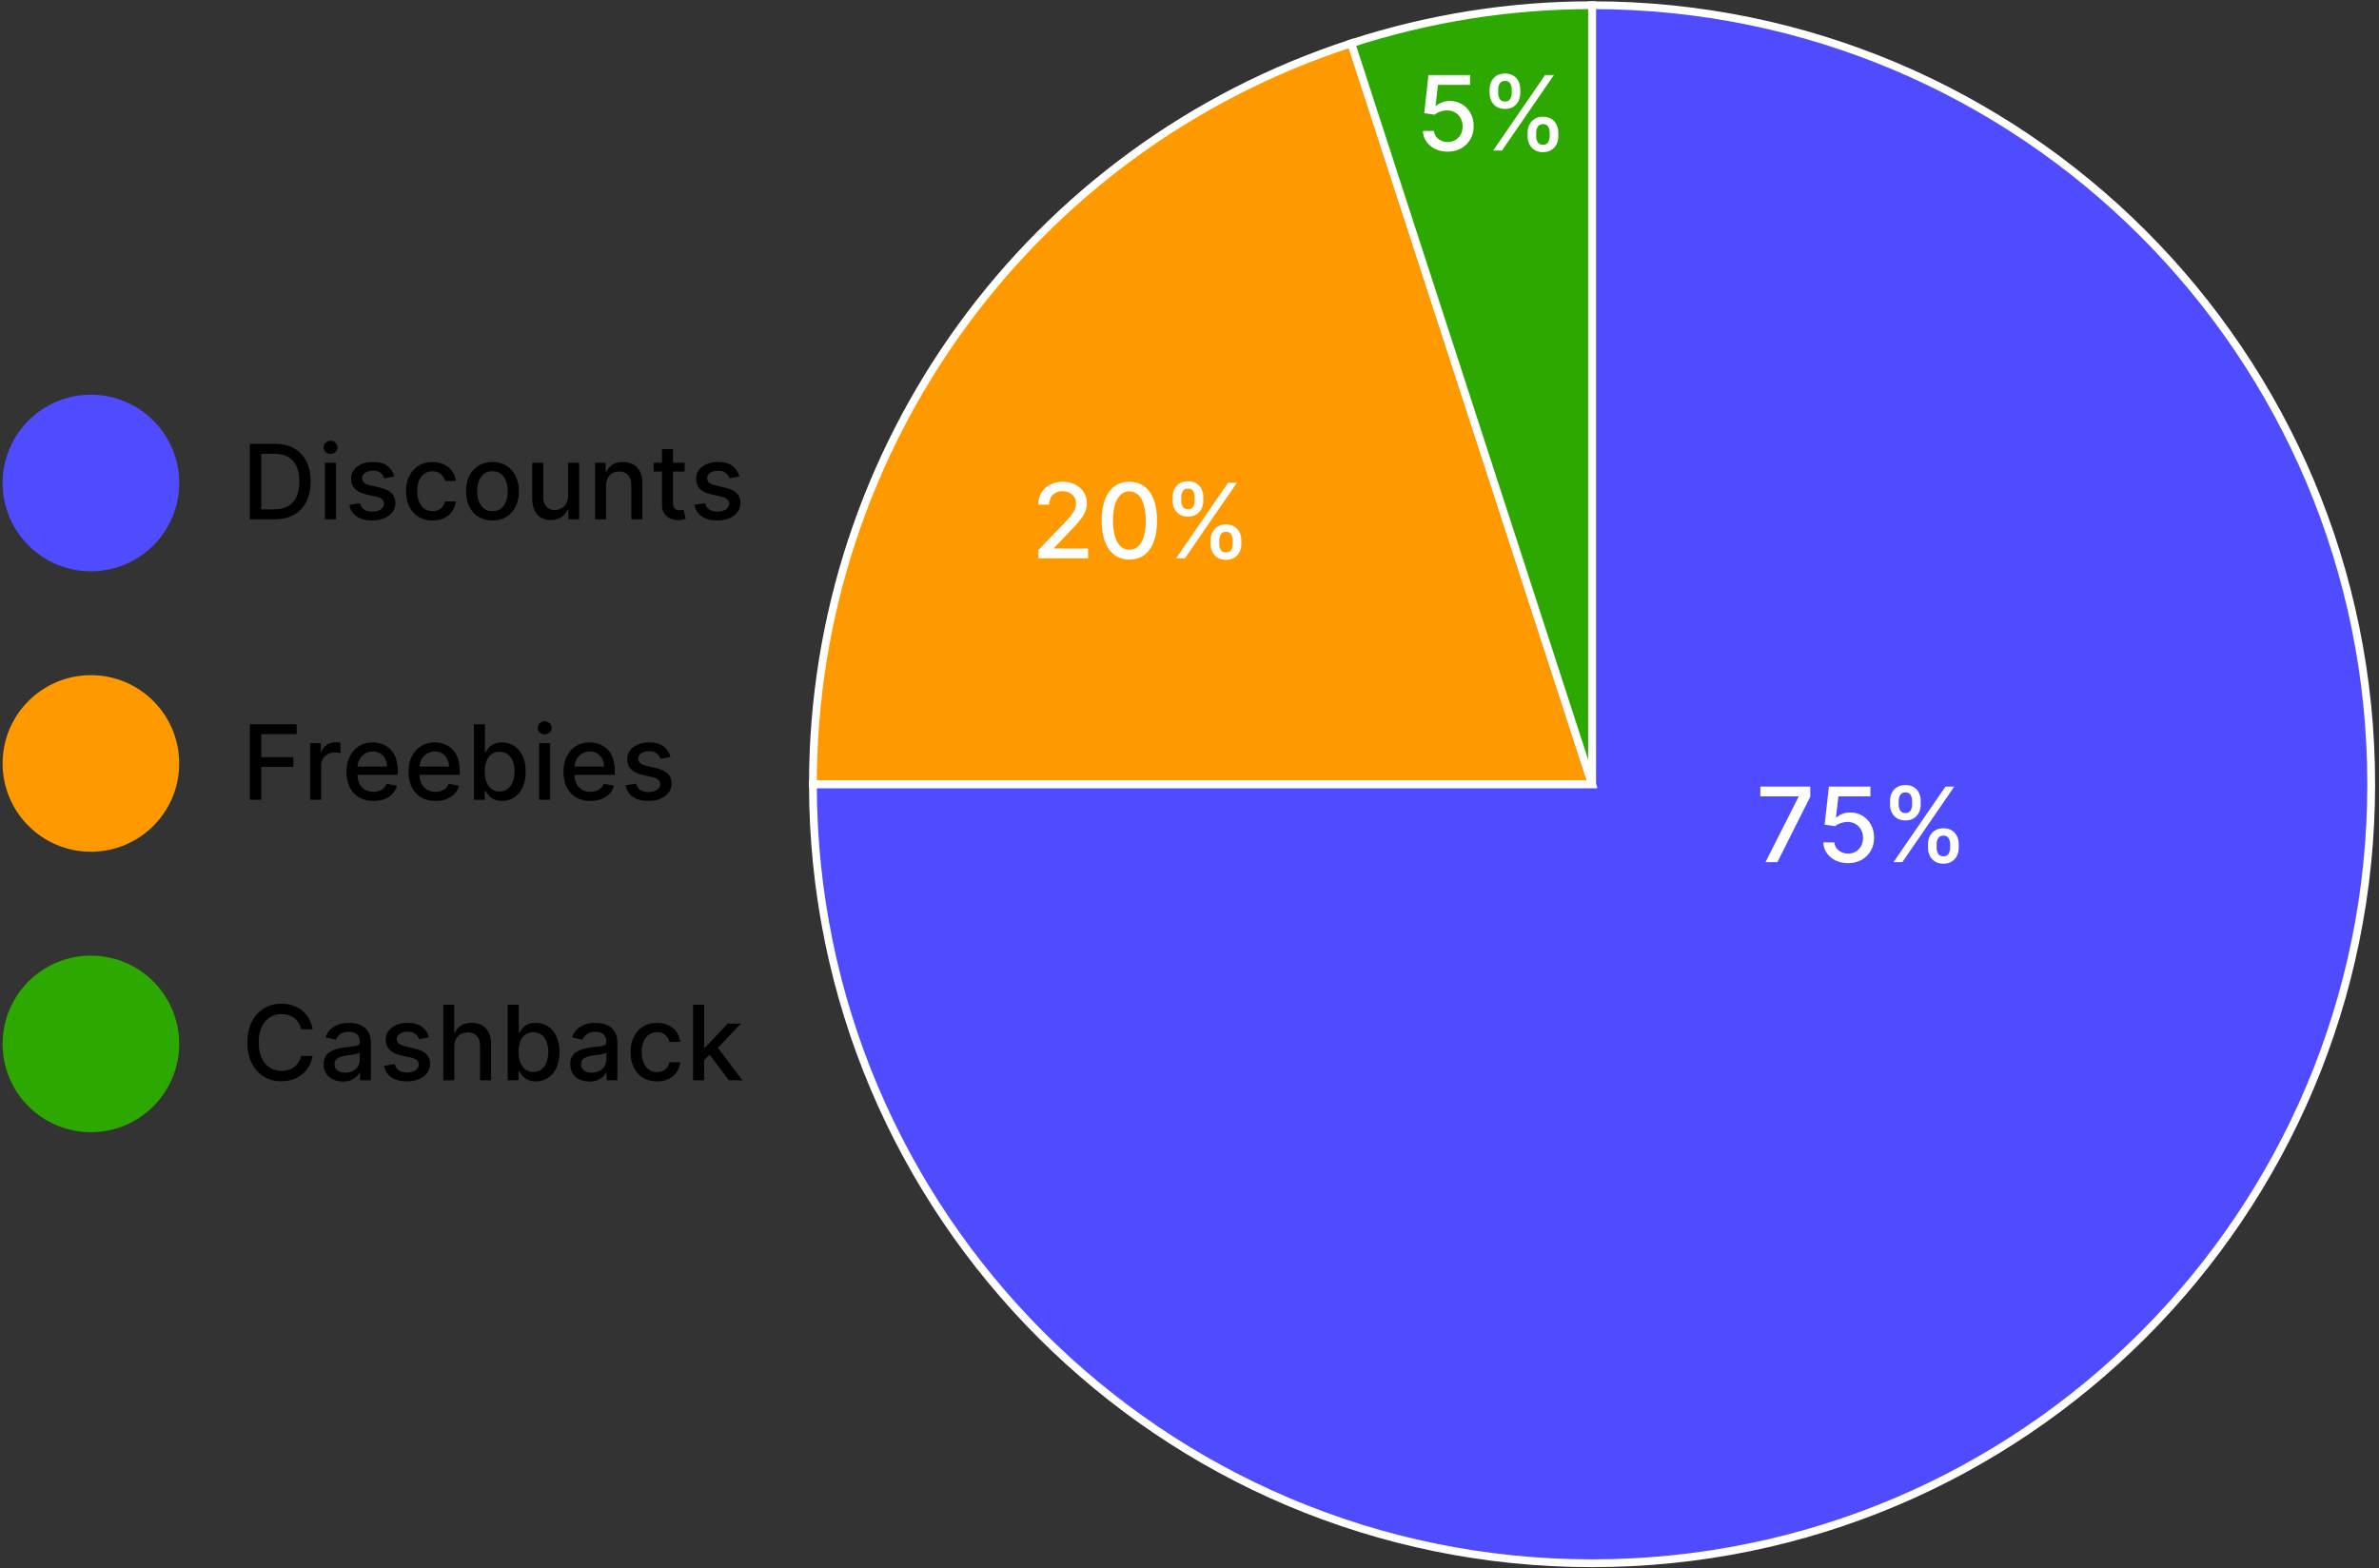 <svg width="458" height="302" viewBox="0 0 458 302" fill="none" xmlns="http://www.w3.org/2000/svg">
<rect x="0" y="0" width="458" height="302" fill="#333333" stroke="none"/>
<circle cx="17.5" cy="93" r="17" fill="#4F4CFF"/>
<circle cx="17.5" cy="147" r="17" fill="#FF9900"/>
<circle cx="17.5" cy="201" r="17" fill="#2CA800"/>
<path d="M52.807 100H48.098V85.454H52.956C54.381 85.454 55.605 85.746 56.628 86.328C57.651 86.906 58.434 87.737 58.979 88.821C59.528 89.901 59.803 91.195 59.803 92.706C59.803 94.221 59.526 95.523 58.972 96.612C58.422 97.701 57.627 98.539 56.585 99.126C55.544 99.709 54.284 100 52.807 100ZM50.293 98.082H52.686C53.794 98.082 54.715 97.874 55.449 97.457C56.183 97.036 56.732 96.428 57.097 95.632C57.461 94.832 57.644 93.856 57.644 92.706C57.644 91.565 57.461 90.597 57.097 89.801C56.737 89.006 56.199 88.402 55.484 87.99C54.769 87.578 53.882 87.372 52.821 87.372H50.293V98.082ZM62.561 100V89.091H64.685V100H62.561ZM63.634 87.408C63.264 87.408 62.947 87.285 62.682 87.038C62.422 86.787 62.291 86.489 62.291 86.144C62.291 85.793 62.422 85.495 62.682 85.249C62.947 84.998 63.264 84.872 63.634 84.872C64.003 84.872 64.318 84.998 64.578 85.249C64.843 85.495 64.976 85.793 64.976 86.144C64.976 86.489 64.843 86.787 64.578 87.038C64.318 87.285 64.003 87.408 63.634 87.408ZM75.916 91.754L73.992 92.095C73.911 91.849 73.783 91.615 73.608 91.392C73.438 91.169 73.206 90.987 72.912 90.845C72.618 90.703 72.252 90.632 71.811 90.632C71.21 90.632 70.708 90.767 70.305 91.037C69.903 91.302 69.702 91.645 69.702 92.067C69.702 92.431 69.837 92.725 70.107 92.947C70.377 93.17 70.812 93.352 71.413 93.494L73.146 93.892C74.15 94.124 74.898 94.481 75.391 94.965C75.883 95.447 76.129 96.075 76.129 96.847C76.129 97.5 75.94 98.082 75.561 98.594C75.187 99.1 74.664 99.498 73.992 99.787C73.324 100.076 72.55 100.22 71.669 100.22C70.448 100.22 69.451 99.96 68.679 99.439C67.907 98.913 67.434 98.168 67.259 97.202L69.311 96.889C69.439 97.424 69.702 97.829 70.1 98.104C70.497 98.374 71.016 98.508 71.655 98.508C72.351 98.508 72.907 98.364 73.324 98.075C73.741 97.782 73.949 97.424 73.949 97.003C73.949 96.662 73.821 96.376 73.566 96.144C73.314 95.912 72.929 95.736 72.408 95.618L70.561 95.213C69.543 94.981 68.79 94.612 68.303 94.105C67.82 93.599 67.578 92.957 67.578 92.18C67.578 91.537 67.758 90.973 68.118 90.49C68.478 90.007 68.975 89.631 69.609 89.361C70.244 89.086 70.971 88.949 71.79 88.949C72.969 88.949 73.897 89.204 74.574 89.716C75.251 90.222 75.698 90.902 75.916 91.754ZM83.259 100.22C82.204 100.22 81.294 99.981 80.532 99.503C79.775 99.02 79.192 98.355 78.785 97.507C78.378 96.66 78.174 95.689 78.174 94.595C78.174 93.487 78.383 92.51 78.799 91.662C79.216 90.81 79.803 90.144 80.561 89.666C81.318 89.188 82.211 88.949 83.238 88.949C84.067 88.949 84.805 89.103 85.454 89.41C86.103 89.713 86.626 90.14 87.024 90.689C87.426 91.238 87.665 91.88 87.741 92.614H85.674C85.561 92.102 85.3 91.662 84.893 91.293C84.49 90.923 83.951 90.739 83.274 90.739C82.682 90.739 82.163 90.895 81.718 91.207C81.278 91.515 80.935 91.956 80.688 92.528C80.442 93.097 80.319 93.769 80.319 94.546C80.319 95.341 80.44 96.028 80.681 96.605C80.923 97.183 81.264 97.63 81.704 97.947C82.149 98.265 82.672 98.423 83.274 98.423C83.676 98.423 84.041 98.35 84.367 98.203C84.699 98.052 84.976 97.836 85.198 97.557C85.426 97.278 85.584 96.941 85.674 96.548H87.741C87.665 97.254 87.436 97.883 87.052 98.438C86.668 98.992 86.155 99.427 85.511 99.744C84.872 100.062 84.121 100.22 83.259 100.22ZM94.807 100.22C93.784 100.22 92.892 99.986 92.129 99.517C91.367 99.048 90.775 98.392 90.354 97.55C89.933 96.707 89.722 95.722 89.722 94.595C89.722 93.463 89.933 92.474 90.354 91.626C90.775 90.779 91.367 90.121 92.129 89.652C92.892 89.183 93.784 88.949 94.807 88.949C95.83 88.949 96.722 89.183 97.485 89.652C98.247 90.121 98.839 90.779 99.26 91.626C99.682 92.474 99.892 93.463 99.892 94.595C99.892 95.722 99.682 96.707 99.26 97.55C98.839 98.392 98.247 99.048 97.485 99.517C96.722 99.986 95.83 100.22 94.807 100.22ZM94.814 98.438C95.477 98.438 96.026 98.262 96.462 97.912C96.897 97.562 97.219 97.095 97.428 96.513C97.641 95.93 97.747 95.289 97.747 94.588C97.747 93.892 97.641 93.253 97.428 92.671C97.219 92.083 96.897 91.612 96.462 91.257C96.026 90.902 95.477 90.724 94.814 90.724C94.147 90.724 93.593 90.902 93.152 91.257C92.717 91.612 92.392 92.083 92.179 92.671C91.971 93.253 91.867 93.892 91.867 94.588C91.867 95.289 91.971 95.93 92.179 96.513C92.392 97.095 92.717 97.562 93.152 97.912C93.593 98.262 94.147 98.438 94.814 98.438ZM109.373 95.476V89.091H111.504V100H109.416V98.111H109.302C109.051 98.693 108.649 99.178 108.095 99.567C107.546 99.95 106.861 100.142 106.042 100.142C105.342 100.142 104.721 99.988 104.181 99.68C103.646 99.368 103.225 98.906 102.917 98.296C102.614 97.685 102.463 96.93 102.463 96.03V89.091H104.586V95.774C104.586 96.517 104.792 97.109 105.204 97.55C105.616 97.99 106.151 98.21 106.809 98.21C107.207 98.21 107.602 98.111 107.995 97.912C108.393 97.713 108.722 97.412 108.983 97.01C109.248 96.608 109.378 96.096 109.373 95.476ZM116.681 93.523V100H114.557V89.091H116.596V90.867H116.731C116.981 90.289 117.374 89.825 117.91 89.474C118.449 89.124 119.129 88.949 119.948 88.949C120.691 88.949 121.342 89.105 121.901 89.418C122.46 89.725 122.893 90.185 123.201 90.796C123.508 91.406 123.662 92.162 123.662 93.061V100H121.539V93.317C121.539 92.526 121.333 91.908 120.921 91.463C120.509 91.013 119.943 90.788 119.223 90.788C118.731 90.788 118.293 90.895 117.91 91.108C117.531 91.321 117.23 91.633 117.008 92.046C116.79 92.453 116.681 92.945 116.681 93.523ZM131.803 89.091V90.796H125.844V89.091H131.803ZM127.442 86.477H129.565V96.797C129.565 97.209 129.627 97.519 129.75 97.727C129.873 97.931 130.032 98.07 130.226 98.146C130.425 98.217 130.64 98.253 130.872 98.253C131.043 98.253 131.192 98.241 131.32 98.217C131.448 98.194 131.547 98.175 131.618 98.16L132.002 99.915C131.878 99.962 131.703 100.009 131.476 100.057C131.249 100.109 130.965 100.137 130.624 100.142C130.065 100.152 129.544 100.052 129.061 99.844C128.578 99.635 128.188 99.313 127.889 98.878C127.591 98.442 127.442 97.895 127.442 97.237V86.477ZM142.351 91.754L140.426 92.095C140.346 91.849 140.218 91.615 140.042 91.392C139.872 91.169 139.64 90.987 139.346 90.845C139.053 90.703 138.686 90.632 138.246 90.632C137.644 90.632 137.142 90.767 136.74 91.037C136.337 91.302 136.136 91.645 136.136 92.067C136.136 92.431 136.271 92.725 136.541 92.947C136.811 93.17 137.247 93.352 137.848 93.494L139.581 93.892C140.585 94.124 141.333 94.481 141.825 94.965C142.318 95.447 142.564 96.075 142.564 96.847C142.564 97.5 142.374 98.082 141.996 98.594C141.622 99.1 141.098 99.498 140.426 99.787C139.758 100.076 138.984 100.22 138.104 100.22C136.882 100.22 135.885 99.96 135.113 99.439C134.342 98.913 133.868 98.168 133.693 97.202L135.746 96.889C135.873 97.424 136.136 97.829 136.534 98.104C136.932 98.374 137.45 98.508 138.089 98.508C138.785 98.508 139.342 98.364 139.758 98.075C140.175 97.782 140.383 97.424 140.383 97.003C140.383 96.662 140.256 96.376 140 96.144C139.749 95.912 139.363 95.736 138.842 95.618L136.996 95.213C135.978 94.981 135.225 94.612 134.737 94.105C134.254 93.599 134.013 92.957 134.013 92.18C134.013 91.537 134.193 90.973 134.552 90.49C134.912 90.007 135.409 89.631 136.044 89.361C136.678 89.086 137.405 88.949 138.224 88.949C139.403 88.949 140.331 89.204 141.008 89.716C141.685 90.222 142.133 90.902 142.351 91.754Z" fill="black"/>
<path d="M48.098 154V139.455H57.118V141.344H50.293V145.776H56.472V147.658H50.293V154H48.098ZM59.71 154V143.091H61.762V144.824H61.876C62.075 144.237 62.425 143.775 62.927 143.439C63.434 143.098 64.007 142.928 64.646 142.928C64.778 142.928 64.934 142.932 65.114 142.942C65.299 142.951 65.444 142.963 65.548 142.977V145.009C65.462 144.985 65.311 144.959 65.093 144.93C64.875 144.897 64.657 144.881 64.44 144.881C63.938 144.881 63.49 144.987 63.097 145.2C62.709 145.409 62.401 145.7 62.174 146.074C61.947 146.443 61.833 146.865 61.833 147.338V154H59.71ZM71.896 154.22C70.822 154.22 69.896 153.991 69.12 153.531C68.348 153.067 67.751 152.416 67.33 151.578C66.913 150.735 66.705 149.748 66.705 148.616C66.705 147.499 66.913 146.514 67.33 145.662C67.751 144.81 68.338 144.144 69.091 143.666C69.849 143.188 70.734 142.949 71.747 142.949C72.363 142.949 72.959 143.051 73.537 143.254C74.115 143.458 74.633 143.777 75.093 144.213C75.552 144.649 75.914 145.214 76.179 145.911C76.444 146.602 76.577 147.442 76.577 148.432V149.185H67.905V147.594H74.496C74.496 147.035 74.382 146.54 74.155 146.109C73.928 145.674 73.608 145.33 73.196 145.08C72.789 144.829 72.311 144.703 71.761 144.703C71.165 144.703 70.644 144.85 70.199 145.143C69.759 145.432 69.418 145.811 69.176 146.28C68.939 146.744 68.821 147.248 68.821 147.793V149.036C68.821 149.765 68.949 150.385 69.205 150.896C69.465 151.408 69.827 151.798 70.291 152.068C70.755 152.333 71.297 152.466 71.918 152.466C72.32 152.466 72.687 152.409 73.019 152.295C73.35 152.177 73.636 152.002 73.878 151.77C74.12 151.538 74.304 151.251 74.432 150.911L76.442 151.273C76.281 151.865 75.992 152.383 75.575 152.828C75.163 153.268 74.645 153.612 74.02 153.858C73.4 154.099 72.692 154.22 71.896 154.22ZM83.835 154.22C82.76 154.22 81.834 153.991 81.058 153.531C80.286 153.067 79.689 152.416 79.268 151.578C78.851 150.735 78.643 149.748 78.643 148.616C78.643 147.499 78.851 146.514 79.268 145.662C79.689 144.81 80.276 144.144 81.029 143.666C81.787 143.188 82.672 142.949 83.686 142.949C84.301 142.949 84.898 143.051 85.475 143.254C86.053 143.458 86.572 143.777 87.031 144.213C87.49 144.649 87.852 145.214 88.117 145.911C88.383 146.602 88.515 147.442 88.515 148.432V149.185H79.843V147.594H86.434C86.434 147.035 86.32 146.54 86.093 146.109C85.866 145.674 85.546 145.33 85.134 145.08C84.727 144.829 84.249 144.703 83.7 144.703C83.103 144.703 82.582 144.85 82.137 145.143C81.697 145.432 81.356 145.811 81.115 146.28C80.878 146.744 80.759 147.248 80.759 147.793V149.036C80.759 149.765 80.887 150.385 81.143 150.896C81.403 151.408 81.766 151.798 82.23 152.068C82.694 152.333 83.236 152.466 83.856 152.466C84.258 152.466 84.626 152.409 84.957 152.295C85.288 152.177 85.575 152.002 85.816 151.77C86.058 151.538 86.242 151.251 86.37 150.911L88.38 151.273C88.219 151.865 87.93 152.383 87.514 152.828C87.102 153.268 86.583 153.612 85.958 153.858C85.338 154.099 84.63 154.22 83.835 154.22ZM91.242 154V139.455H93.365V144.859H93.493C93.616 144.632 93.794 144.369 94.026 144.071C94.258 143.773 94.58 143.512 94.992 143.29C95.404 143.062 95.948 142.949 96.625 142.949C97.506 142.949 98.292 143.171 98.983 143.616C99.674 144.062 100.217 144.703 100.61 145.541C101.007 146.379 101.206 147.388 101.206 148.567C101.206 149.746 101.01 150.757 100.617 151.599C100.224 152.437 99.684 153.084 98.997 153.538C98.311 153.988 97.527 154.213 96.647 154.213C95.984 154.213 95.442 154.102 95.02 153.879C94.603 153.657 94.277 153.396 94.04 153.098C93.803 152.8 93.621 152.535 93.493 152.303H93.316V154H91.242ZM93.323 148.545C93.323 149.312 93.434 149.985 93.656 150.562C93.879 151.14 94.201 151.592 94.622 151.919C95.044 152.241 95.56 152.402 96.171 152.402C96.805 152.402 97.335 152.234 97.762 151.898C98.188 151.557 98.51 151.095 98.728 150.513C98.95 149.93 99.061 149.275 99.061 148.545C99.061 147.826 98.953 147.179 98.735 146.607C98.522 146.034 98.2 145.581 97.769 145.25C97.343 144.919 96.81 144.753 96.171 144.753C95.555 144.753 95.034 144.911 94.608 145.229C94.187 145.546 93.867 145.989 93.649 146.557C93.432 147.125 93.323 147.788 93.323 148.545ZM103.791 154V143.091H105.914V154H103.791ZM104.863 141.408C104.494 141.408 104.177 141.285 103.912 141.038C103.651 140.787 103.521 140.489 103.521 140.143C103.521 139.793 103.651 139.495 103.912 139.249C104.177 138.998 104.494 138.872 104.863 138.872C105.233 138.872 105.547 138.998 105.808 139.249C106.073 139.495 106.206 139.793 106.206 140.143C106.206 140.489 106.073 140.787 105.808 141.038C105.547 141.285 105.233 141.408 104.863 141.408ZM113.673 154.22C112.598 154.22 111.673 153.991 110.896 153.531C110.124 153.067 109.528 152.416 109.106 151.578C108.69 150.735 108.481 149.748 108.481 148.616C108.481 147.499 108.69 146.514 109.106 145.662C109.528 144.81 110.115 144.144 110.868 143.666C111.625 143.188 112.511 142.949 113.524 142.949C114.139 142.949 114.736 143.051 115.314 143.254C115.891 143.458 116.41 143.777 116.869 144.213C117.328 144.649 117.691 145.214 117.956 145.911C118.221 146.602 118.353 147.442 118.353 148.432V149.185H109.682V147.594H116.272C116.272 147.035 116.159 146.54 115.932 146.109C115.704 145.674 115.385 145.33 114.973 145.08C114.566 144.829 114.087 144.703 113.538 144.703C112.941 144.703 112.421 144.85 111.976 145.143C111.535 145.432 111.194 145.811 110.953 146.28C110.716 146.744 110.598 147.248 110.598 147.793V149.036C110.598 149.765 110.726 150.385 110.981 150.896C111.242 151.408 111.604 151.798 112.068 152.068C112.532 152.333 113.074 152.466 113.694 152.466C114.097 152.466 114.464 152.409 114.795 152.295C115.127 152.177 115.413 152.002 115.655 151.77C115.896 151.538 116.081 151.251 116.209 150.911L118.218 151.273C118.057 151.865 117.769 152.383 117.352 152.828C116.94 153.268 116.422 153.612 115.797 153.858C115.176 154.099 114.468 154.22 113.673 154.22ZM129.084 145.754L127.16 146.095C127.079 145.849 126.951 145.615 126.776 145.392C126.606 145.17 126.374 144.987 126.08 144.845C125.786 144.703 125.42 144.632 124.979 144.632C124.378 144.632 123.876 144.767 123.474 145.037C123.071 145.302 122.87 145.645 122.87 146.067C122.87 146.431 123.005 146.725 123.275 146.947C123.545 147.17 123.98 147.352 124.581 147.494L126.314 147.892C127.318 148.124 128.066 148.482 128.559 148.964C129.051 149.447 129.297 150.075 129.297 150.847C129.297 151.5 129.108 152.082 128.729 152.594C128.355 153.1 127.832 153.498 127.16 153.787C126.492 154.076 125.718 154.22 124.837 154.22C123.616 154.22 122.619 153.96 121.847 153.439C121.075 152.913 120.602 152.168 120.427 151.202L122.479 150.889C122.607 151.424 122.87 151.829 123.268 152.104C123.665 152.374 124.184 152.509 124.823 152.509C125.519 152.509 126.075 152.364 126.492 152.075C126.909 151.782 127.117 151.424 127.117 151.003C127.117 150.662 126.989 150.375 126.733 150.143C126.483 149.911 126.097 149.736 125.576 149.618L123.729 149.213C122.711 148.981 121.958 148.612 121.471 148.105C120.988 147.598 120.746 146.957 120.746 146.18C120.746 145.536 120.926 144.973 121.286 144.49C121.646 144.007 122.143 143.631 122.777 143.361C123.412 143.086 124.139 142.949 124.958 142.949C126.137 142.949 127.065 143.205 127.742 143.716C128.419 144.223 128.867 144.902 129.084 145.754Z" fill="black"/>
<path d="M60.179 198.185H57.963C57.878 197.711 57.719 197.295 57.487 196.935C57.255 196.575 56.971 196.269 56.635 196.018C56.299 195.768 55.922 195.578 55.506 195.45C55.094 195.322 54.656 195.259 54.192 195.259C53.354 195.259 52.603 195.469 51.94 195.891C51.282 196.312 50.761 196.93 50.378 197.744C49.999 198.559 49.81 199.553 49.81 200.727C49.81 201.911 49.999 202.91 50.378 203.724C50.761 204.539 51.285 205.154 51.947 205.571C52.61 205.988 53.356 206.196 54.185 206.196C54.644 206.196 55.08 206.134 55.492 206.011C55.908 205.884 56.285 205.696 56.621 205.45C56.957 205.204 57.241 204.903 57.473 204.548C57.71 204.188 57.873 203.777 57.963 203.312L60.179 203.32C60.061 204.035 59.831 204.693 59.49 205.294C59.154 205.891 58.721 206.407 58.19 206.842C57.665 207.273 57.063 207.607 56.386 207.844C55.709 208.08 54.971 208.199 54.17 208.199C52.911 208.199 51.789 207.901 50.804 207.304C49.819 206.703 49.043 205.843 48.474 204.726C47.911 203.608 47.629 202.276 47.629 200.727C47.629 199.174 47.913 197.841 48.481 196.729C49.05 195.611 49.826 194.754 50.811 194.158C51.796 193.556 52.916 193.256 54.17 193.256C54.942 193.256 55.662 193.367 56.33 193.589C57.002 193.807 57.606 194.129 58.141 194.555C58.676 194.977 59.118 195.493 59.469 196.104C59.819 196.71 60.056 197.403 60.179 198.185ZM66.009 208.241C65.318 208.241 64.693 208.114 64.134 207.858C63.576 207.598 63.133 207.221 62.806 206.729C62.484 206.236 62.323 205.633 62.323 204.918C62.323 204.302 62.442 203.795 62.678 203.398C62.915 203 63.235 202.685 63.637 202.453C64.04 202.221 64.489 202.046 64.987 201.928C65.484 201.809 65.99 201.719 66.507 201.658C67.16 201.582 67.69 201.52 68.097 201.473C68.505 201.421 68.8 201.338 68.985 201.224C69.17 201.111 69.262 200.926 69.262 200.67V200.621C69.262 200 69.087 199.52 68.737 199.179C68.391 198.838 67.875 198.668 67.188 198.668C66.473 198.668 65.91 198.826 65.498 199.143C65.091 199.456 64.809 199.804 64.653 200.188L62.657 199.733C62.894 199.07 63.239 198.535 63.694 198.128C64.153 197.716 64.681 197.418 65.278 197.233C65.874 197.044 66.502 196.949 67.16 196.949C67.596 196.949 68.057 197.001 68.545 197.105C69.037 197.205 69.496 197.389 69.923 197.659C70.353 197.929 70.706 198.315 70.981 198.817C71.255 199.314 71.393 199.96 71.393 200.756V208H69.319V206.509H69.234C69.096 206.783 68.891 207.053 68.616 207.318C68.341 207.583 67.989 207.804 67.558 207.979C67.127 208.154 66.611 208.241 66.009 208.241ZM66.471 206.537C67.058 206.537 67.56 206.421 67.977 206.189C68.398 205.957 68.718 205.654 68.935 205.28C69.158 204.901 69.269 204.496 69.269 204.065V202.659C69.194 202.735 69.047 202.806 68.829 202.872C68.616 202.934 68.372 202.988 68.097 203.036C67.823 203.078 67.555 203.118 67.295 203.156C67.034 203.189 66.817 203.218 66.641 203.241C66.23 203.294 65.853 203.381 65.512 203.504C65.176 203.627 64.906 203.805 64.703 204.037C64.504 204.264 64.404 204.567 64.404 204.946C64.404 205.472 64.598 205.869 64.987 206.139C65.375 206.404 65.87 206.537 66.471 206.537ZM82.596 199.754L80.671 200.095C80.591 199.849 80.463 199.615 80.288 199.392C80.117 199.17 79.885 198.987 79.592 198.845C79.298 198.703 78.931 198.632 78.491 198.632C77.89 198.632 77.388 198.767 76.985 199.037C76.583 199.302 76.382 199.645 76.382 200.067C76.382 200.431 76.516 200.725 76.786 200.947C77.056 201.17 77.492 201.352 78.093 201.494L79.826 201.892C80.83 202.124 81.578 202.482 82.07 202.964C82.563 203.447 82.809 204.075 82.809 204.847C82.809 205.5 82.62 206.082 82.241 206.594C81.867 207.1 81.344 207.498 80.671 207.787C80.004 208.076 79.23 208.22 78.349 208.22C77.127 208.22 76.131 207.96 75.359 207.439C74.587 206.913 74.114 206.168 73.938 205.202L75.991 204.889C76.119 205.424 76.382 205.829 76.779 206.104C77.177 206.374 77.695 206.509 78.335 206.509C79.031 206.509 79.587 206.364 80.004 206.075C80.42 205.782 80.629 205.424 80.629 205.003C80.629 204.662 80.501 204.375 80.245 204.143C79.994 203.911 79.608 203.736 79.088 203.618L77.241 203.213C76.223 202.981 75.47 202.612 74.982 202.105C74.499 201.598 74.258 200.957 74.258 200.18C74.258 199.536 74.438 198.973 74.798 198.49C75.158 198.007 75.655 197.631 76.289 197.361C76.924 197.086 77.65 196.949 78.47 196.949C79.649 196.949 80.577 197.205 81.254 197.716C81.931 198.223 82.378 198.902 82.596 199.754ZM87.468 201.523V208H85.344V193.455H87.439V198.866H87.574C87.83 198.279 88.22 197.813 88.746 197.467C89.272 197.122 89.958 196.949 90.806 196.949C91.554 196.949 92.207 197.103 92.766 197.411C93.329 197.718 93.765 198.178 94.073 198.788C94.385 199.394 94.541 200.152 94.541 201.061V208H92.418V201.317C92.418 200.517 92.212 199.896 91.8 199.456C91.388 199.011 90.815 198.788 90.081 198.788C89.579 198.788 89.129 198.895 88.732 199.108C88.339 199.321 88.029 199.634 87.801 200.045C87.579 200.453 87.468 200.945 87.468 201.523ZM97.746 208V193.455H99.869V198.859H99.997C100.12 198.632 100.298 198.369 100.53 198.071C100.762 197.773 101.084 197.512 101.496 197.29C101.908 197.062 102.452 196.949 103.129 196.949C104.01 196.949 104.796 197.171 105.487 197.616C106.178 198.062 106.721 198.703 107.114 199.541C107.511 200.379 107.71 201.388 107.71 202.567C107.71 203.746 107.514 204.757 107.121 205.599C106.728 206.437 106.188 207.084 105.501 207.538C104.815 207.988 104.031 208.213 103.15 208.213C102.488 208.213 101.945 208.102 101.524 207.879C101.107 207.657 100.781 207.396 100.544 207.098C100.307 206.8 100.125 206.535 99.997 206.303H99.82V208H97.746ZM99.827 202.545C99.827 203.312 99.938 203.985 100.16 204.562C100.383 205.14 100.705 205.592 101.126 205.919C101.548 206.241 102.064 206.402 102.675 206.402C103.309 206.402 103.839 206.234 104.266 205.898C104.692 205.557 105.014 205.095 105.231 204.513C105.454 203.93 105.565 203.275 105.565 202.545C105.565 201.826 105.456 201.179 105.239 200.607C105.025 200.034 104.704 199.581 104.273 199.25C103.847 198.919 103.314 198.753 102.675 198.753C102.059 198.753 101.538 198.911 101.112 199.229C100.691 199.546 100.371 199.989 100.153 200.557C99.936 201.125 99.827 201.788 99.827 202.545ZM113.469 208.241C112.778 208.241 112.153 208.114 111.594 207.858C111.036 207.598 110.593 207.221 110.266 206.729C109.944 206.236 109.783 205.633 109.783 204.918C109.783 204.302 109.902 203.795 110.138 203.398C110.375 203 110.695 202.685 111.097 202.453C111.5 202.221 111.95 202.046 112.447 201.928C112.944 201.809 113.451 201.719 113.967 201.658C114.62 201.582 115.15 201.52 115.558 201.473C115.965 201.421 116.261 201.338 116.445 201.224C116.63 201.111 116.722 200.926 116.722 200.67V200.621C116.722 200 116.547 199.52 116.197 199.179C115.851 198.838 115.335 198.668 114.648 198.668C113.933 198.668 113.37 198.826 112.958 199.143C112.551 199.456 112.269 199.804 112.113 200.188L110.117 199.733C110.354 199.07 110.7 198.535 111.154 198.128C111.613 197.716 112.141 197.418 112.738 197.233C113.335 197.044 113.962 196.949 114.62 196.949C115.056 196.949 115.517 197.001 116.005 197.105C116.497 197.205 116.957 197.389 117.383 197.659C117.814 197.929 118.166 198.315 118.441 198.817C118.716 199.314 118.853 199.96 118.853 200.756V208H116.779V206.509H116.694C116.557 206.783 116.351 207.053 116.076 207.318C115.801 207.583 115.449 207.804 115.018 207.979C114.587 208.154 114.071 208.241 113.469 208.241ZM113.931 206.537C114.518 206.537 115.02 206.421 115.437 206.189C115.858 205.957 116.178 205.654 116.396 205.28C116.618 204.901 116.729 204.496 116.729 204.065V202.659C116.654 202.735 116.507 202.806 116.289 202.872C116.076 202.934 115.832 202.988 115.558 203.036C115.283 203.078 115.015 203.118 114.755 203.156C114.495 203.189 114.277 203.218 114.102 203.241C113.69 203.294 113.313 203.381 112.972 203.504C112.636 203.627 112.366 203.805 112.163 204.037C111.964 204.264 111.864 204.567 111.864 204.946C111.864 205.472 112.058 205.869 112.447 206.139C112.835 206.404 113.33 206.537 113.931 206.537ZM126.477 208.22C125.421 208.22 124.512 207.981 123.749 207.503C122.992 207.02 122.409 206.355 122.002 205.507C121.595 204.66 121.391 203.689 121.391 202.595C121.391 201.487 121.6 200.509 122.016 199.662C122.433 198.81 123.02 198.144 123.778 197.666C124.535 197.188 125.428 196.949 126.455 196.949C127.284 196.949 128.023 197.103 128.671 197.411C129.32 197.714 129.843 198.14 130.241 198.689C130.643 199.238 130.882 199.88 130.958 200.614H128.891C128.778 200.102 128.517 199.662 128.11 199.293C127.708 198.923 127.168 198.739 126.491 198.739C125.899 198.739 125.381 198.895 124.935 199.207C124.495 199.515 124.152 199.955 123.906 200.528C123.659 201.097 123.536 201.769 123.536 202.545C123.536 203.341 123.657 204.027 123.899 204.605C124.14 205.183 124.481 205.63 124.921 205.947C125.366 206.265 125.89 206.423 126.491 206.423C126.893 206.423 127.258 206.35 127.585 206.203C127.916 206.052 128.193 205.836 128.416 205.557C128.643 205.277 128.801 204.941 128.891 204.548H130.958C130.882 205.254 130.653 205.884 130.269 206.438C129.886 206.991 129.372 207.427 128.728 207.744C128.089 208.062 127.338 208.22 126.477 208.22ZM135.382 204.3L135.368 201.707H135.737L140.084 197.091H142.627L137.669 202.347H137.335L135.382 204.3ZM133.429 208V193.455H135.553V208H133.429ZM140.318 208L136.412 202.815L137.875 201.331L142.925 208H140.318Z" fill="black"/>
<path d="M306.5 151V1C389.343 1 456.5 68.157 456.5 151C456.5 233.843 389.343 301 306.5 301C223.657 301 156.5 233.843 156.5 151H306.5Z" fill="#4F4CFF" stroke="white" stroke-width="1.5"/>
<path d="M306.5 151H156.5C156.5 86.016 198.344 28.422 260.147 8.341L306.5 151Z" fill="#FF9900" stroke="white" stroke-width="1.5"/>
<path d="M306.5 151L260.147 8.342C275.117 3.477 290.76 1 306.5 1V151Z" fill="#2CA800" stroke="white" stroke-width="1.5"/>
<path d="M339.889 166L346.239 153.443V153.337H338.895V151.455H348.511V153.401L342.183 166H339.889ZM355.787 166.199C354.897 166.199 354.097 166.028 353.386 165.688C352.681 165.342 352.117 164.868 351.696 164.267C351.275 163.666 351.05 162.979 351.021 162.207H353.152C353.204 162.832 353.481 163.346 353.983 163.749C354.485 164.151 355.086 164.352 355.787 164.352C356.346 164.352 356.841 164.224 357.271 163.969C357.707 163.708 358.048 163.351 358.294 162.896C358.545 162.442 358.671 161.923 358.671 161.341C358.671 160.749 358.543 160.221 358.287 159.757C358.031 159.293 357.679 158.929 357.229 158.663C356.784 158.398 356.272 158.263 355.695 158.259C355.254 158.259 354.812 158.334 354.367 158.486C353.921 158.637 353.562 158.836 353.287 159.082L351.277 158.784L352.094 151.455H360.091V153.337H353.919L353.457 157.406H353.543C353.827 157.132 354.203 156.902 354.672 156.717C355.145 156.533 355.652 156.44 356.192 156.44C357.077 156.44 357.866 156.651 358.557 157.072C359.253 157.494 359.8 158.069 360.198 158.798C360.6 159.523 360.799 160.356 360.794 161.298C360.799 162.241 360.586 163.081 360.155 163.82C359.729 164.558 359.137 165.141 358.379 165.567C357.626 165.988 356.762 166.199 355.787 166.199ZM371.181 163.273V162.506C371.181 161.956 371.294 161.455 371.521 161C371.753 160.541 372.09 160.174 372.53 159.899C372.975 159.62 373.512 159.48 374.142 159.48C374.786 159.48 375.326 159.617 375.762 159.892C376.197 160.167 376.526 160.534 376.749 160.993C376.976 161.452 377.09 161.956 377.09 162.506V163.273C377.09 163.822 376.976 164.326 376.749 164.786C376.521 165.24 376.188 165.607 375.747 165.886C375.312 166.161 374.777 166.298 374.142 166.298C373.503 166.298 372.963 166.161 372.523 165.886C372.083 165.607 371.749 165.24 371.521 164.786C371.294 164.326 371.181 163.822 371.181 163.273ZM372.835 162.506V163.273C372.835 163.68 372.932 164.049 373.127 164.381C373.321 164.712 373.659 164.878 374.142 164.878C374.62 164.878 374.954 164.712 375.144 164.381C375.333 164.049 375.428 163.68 375.428 163.273V162.506C375.428 162.098 375.335 161.729 375.151 161.398C374.971 161.066 374.635 160.901 374.142 160.901C373.669 160.901 373.333 161.066 373.134 161.398C372.935 161.729 372.835 162.098 372.835 162.506ZM363.865 154.949V154.182C363.865 153.633 363.979 153.128 364.206 152.669C364.438 152.21 364.774 151.843 365.215 151.568C365.66 151.294 366.197 151.156 366.827 151.156C367.471 151.156 368.011 151.294 368.446 151.568C368.882 151.843 369.211 152.21 369.433 152.669C369.656 153.128 369.767 153.633 369.767 154.182V154.949C369.767 155.498 369.654 156.002 369.426 156.462C369.204 156.916 368.872 157.283 368.432 157.562C367.996 157.837 367.461 157.974 366.827 157.974C366.183 157.974 365.641 157.837 365.2 157.562C364.765 157.283 364.433 156.916 364.206 156.462C363.979 156.002 363.865 155.498 363.865 154.949ZM365.527 154.182V154.949C365.527 155.356 365.622 155.725 365.811 156.057C366.005 156.388 366.344 156.554 366.827 156.554C367.3 156.554 367.632 156.388 367.821 156.057C368.015 155.725 368.112 155.356 368.112 154.949V154.182C368.112 153.775 368.02 153.405 367.835 153.074C367.651 152.742 367.315 152.577 366.827 152.577C366.353 152.577 366.017 152.742 365.818 153.074C365.624 153.405 365.527 153.775 365.527 154.182ZM364.54 166L374.54 151.455H376.237L366.237 166H364.54Z" fill="white"/>
<path d="M199.899 107.5V105.909L204.821 100.81C205.347 100.256 205.78 99.77 206.121 99.354C206.466 98.932 206.724 98.532 206.895 98.153C207.065 97.775 207.151 97.372 207.151 96.946C207.151 96.463 207.037 96.046 206.81 95.696C206.582 95.341 206.272 95.069 205.879 94.879C205.486 94.685 205.044 94.588 204.551 94.588C204.03 94.588 203.576 94.695 203.188 94.908C202.799 95.121 202.501 95.421 202.293 95.81C202.084 96.198 201.98 96.653 201.98 97.173H199.885C199.885 96.288 200.089 95.514 200.496 94.851C200.903 94.188 201.462 93.674 202.172 93.31C202.882 92.94 203.689 92.756 204.594 92.756C205.508 92.756 206.313 92.938 207.009 93.303C207.709 93.662 208.256 94.155 208.649 94.78C209.042 95.4 209.239 96.101 209.239 96.882C209.239 97.422 209.137 97.95 208.933 98.466C208.734 98.982 208.386 99.557 207.889 100.192C207.392 100.821 206.701 101.586 205.815 102.486L202.925 105.511V105.618H209.473V107.5H199.899ZM217.429 107.741C216.307 107.737 215.348 107.441 214.552 106.854C213.757 106.267 213.148 105.412 212.727 104.29C212.306 103.168 212.095 101.816 212.095 100.234C212.095 98.658 212.306 97.311 212.727 96.193C213.153 95.076 213.764 94.224 214.559 93.636C215.36 93.049 216.316 92.756 217.429 92.756C218.541 92.756 219.495 93.052 220.291 93.644C221.086 94.231 221.695 95.083 222.116 96.2C222.542 97.313 222.755 98.658 222.755 100.234C222.755 101.821 222.545 103.175 222.123 104.297C221.702 105.414 221.093 106.269 220.298 106.861C219.503 107.448 218.546 107.741 217.429 107.741ZM217.429 105.845C218.414 105.845 219.183 105.365 219.737 104.403C220.296 103.442 220.575 102.053 220.575 100.234C220.575 99.027 220.447 98.007 220.191 97.173C219.941 96.335 219.578 95.701 219.105 95.27C218.636 94.834 218.077 94.617 217.429 94.617C216.449 94.617 215.679 95.099 215.12 96.065C214.562 97.031 214.28 98.421 214.275 100.234C214.275 101.446 214.401 102.472 214.652 103.31C214.907 104.143 215.27 104.775 215.738 105.206C216.207 105.632 216.771 105.845 217.429 105.845ZM233.067 104.773V104.006C233.067 103.456 233.181 102.955 233.408 102.5C233.64 102.041 233.976 101.674 234.417 101.399C234.862 101.12 235.399 100.98 236.029 100.98C236.673 100.98 237.213 101.117 237.648 101.392C238.084 101.667 238.413 102.034 238.635 102.493C238.863 102.952 238.976 103.456 238.976 104.006V104.773C238.976 105.322 238.863 105.826 238.635 106.286C238.408 106.74 238.074 107.107 237.634 107.386C237.198 107.661 236.663 107.798 236.029 107.798C235.39 107.798 234.85 107.661 234.41 107.386C233.969 107.107 233.635 106.74 233.408 106.286C233.181 105.826 233.067 105.322 233.067 104.773ZM234.722 104.006V104.773C234.722 105.18 234.819 105.549 235.013 105.881C235.207 106.212 235.546 106.378 236.029 106.378C236.507 106.378 236.841 106.212 237.03 105.881C237.22 105.549 237.314 105.18 237.314 104.773V104.006C237.314 103.598 237.222 103.229 237.037 102.898C236.858 102.566 236.521 102.401 236.029 102.401C235.555 102.401 235.219 102.566 235.02 102.898C234.822 103.229 234.722 103.598 234.722 104.006ZM225.752 96.449V95.682C225.752 95.133 225.866 94.628 226.093 94.169C226.325 93.71 226.661 93.343 227.101 93.068C227.546 92.794 228.084 92.656 228.714 92.656C229.358 92.656 229.897 92.794 230.333 93.068C230.768 93.343 231.098 93.71 231.32 94.169C231.543 94.628 231.654 95.133 231.654 95.682V96.449C231.654 96.998 231.54 97.502 231.313 97.962C231.09 98.416 230.759 98.783 230.319 99.062C229.883 99.337 229.348 99.474 228.714 99.474C228.07 99.474 227.527 99.337 227.087 99.062C226.652 98.783 226.32 98.416 226.093 97.962C225.866 97.502 225.752 96.998 225.752 96.449ZM227.414 95.682V96.449C227.414 96.856 227.509 97.225 227.698 97.557C227.892 97.888 228.231 98.054 228.714 98.054C229.187 98.054 229.518 97.888 229.708 97.557C229.902 97.225 229.999 96.856 229.999 96.449V95.682C229.999 95.275 229.907 94.905 229.722 94.574C229.537 94.242 229.201 94.077 228.714 94.077C228.24 94.077 227.904 94.242 227.705 94.574C227.511 94.905 227.414 95.275 227.414 95.682ZM226.427 107.5L236.427 92.954H238.124L228.124 107.5H226.427Z" fill="white"/>
<path d="M278.7 29.199C277.81 29.199 277.01 29.028 276.3 28.688C275.594 28.342 275.031 27.868 274.609 27.267C274.188 26.666 273.963 25.979 273.935 25.207H276.065C276.117 25.832 276.394 26.346 276.896 26.749C277.398 27.151 278 27.352 278.7 27.352C279.259 27.352 279.754 27.224 280.185 26.969C280.62 26.708 280.961 26.351 281.207 25.896C281.458 25.442 281.584 24.923 281.584 24.341C281.584 23.749 281.456 23.221 281.2 22.757C280.945 22.293 280.592 21.928 280.142 21.663C279.697 21.398 279.186 21.263 278.608 21.259C278.168 21.259 277.725 21.334 277.28 21.486C276.835 21.637 276.475 21.836 276.2 22.082L274.19 21.784L275.007 14.454H283.004V16.337H276.832L276.371 20.406H276.456C276.74 20.132 277.116 19.902 277.585 19.717C278.059 19.533 278.565 19.44 279.105 19.44C279.991 19.44 280.779 19.651 281.47 20.072C282.166 20.494 282.713 21.069 283.111 21.798C283.513 22.523 283.712 23.356 283.707 24.298C283.712 25.241 283.499 26.081 283.068 26.82C282.642 27.558 282.05 28.141 281.293 28.567C280.54 28.988 279.676 29.199 278.7 29.199ZM294.094 26.273V25.506C294.094 24.956 294.207 24.454 294.435 24C294.667 23.541 295.003 23.174 295.443 22.899C295.888 22.62 296.426 22.48 297.055 22.48C297.699 22.48 298.239 22.617 298.675 22.892C299.11 23.167 299.439 23.534 299.662 23.993C299.889 24.452 300.003 24.956 300.003 25.506V26.273C300.003 26.822 299.889 27.326 299.662 27.785C299.435 28.24 299.101 28.607 298.661 28.886C298.225 29.161 297.69 29.298 297.055 29.298C296.416 29.298 295.876 29.161 295.436 28.886C294.996 28.607 294.662 28.24 294.435 27.785C294.207 27.326 294.094 26.822 294.094 26.273ZM295.749 25.506V26.273C295.749 26.68 295.846 27.049 296.04 27.381C296.234 27.712 296.573 27.878 297.055 27.878C297.534 27.878 297.867 27.712 298.057 27.381C298.246 27.049 298.341 26.68 298.341 26.273V25.506C298.341 25.099 298.249 24.729 298.064 24.398C297.884 24.066 297.548 23.901 297.055 23.901C296.582 23.901 296.246 24.066 296.047 24.398C295.848 24.729 295.749 25.099 295.749 25.506ZM286.778 17.949V17.182C286.778 16.633 286.892 16.128 287.119 15.669C287.351 15.21 287.688 14.843 288.128 14.568C288.573 14.294 289.11 14.156 289.74 14.156C290.384 14.156 290.924 14.294 291.359 14.568C291.795 14.843 292.124 15.21 292.347 15.669C292.569 16.128 292.68 16.633 292.68 17.182V17.949C292.68 18.498 292.567 19.002 292.34 19.462C292.117 19.916 291.786 20.283 291.345 20.562C290.91 20.837 290.375 20.974 289.74 20.974C289.096 20.974 288.554 20.837 288.114 20.562C287.678 20.283 287.347 19.916 287.119 19.462C286.892 19.002 286.778 18.498 286.778 17.949ZM288.44 17.182V17.949C288.44 18.356 288.535 18.725 288.725 19.057C288.919 19.388 289.257 19.554 289.74 19.554C290.214 19.554 290.545 19.388 290.734 19.057C290.929 18.725 291.026 18.356 291.026 17.949V17.182C291.026 16.775 290.933 16.405 290.749 16.074C290.564 15.742 290.228 15.577 289.74 15.577C289.267 15.577 288.93 15.742 288.732 16.074C288.537 16.405 288.44 16.775 288.44 17.182ZM287.453 29L297.453 14.454H299.151L289.151 29H287.453Z" fill="white"/>
</svg>
